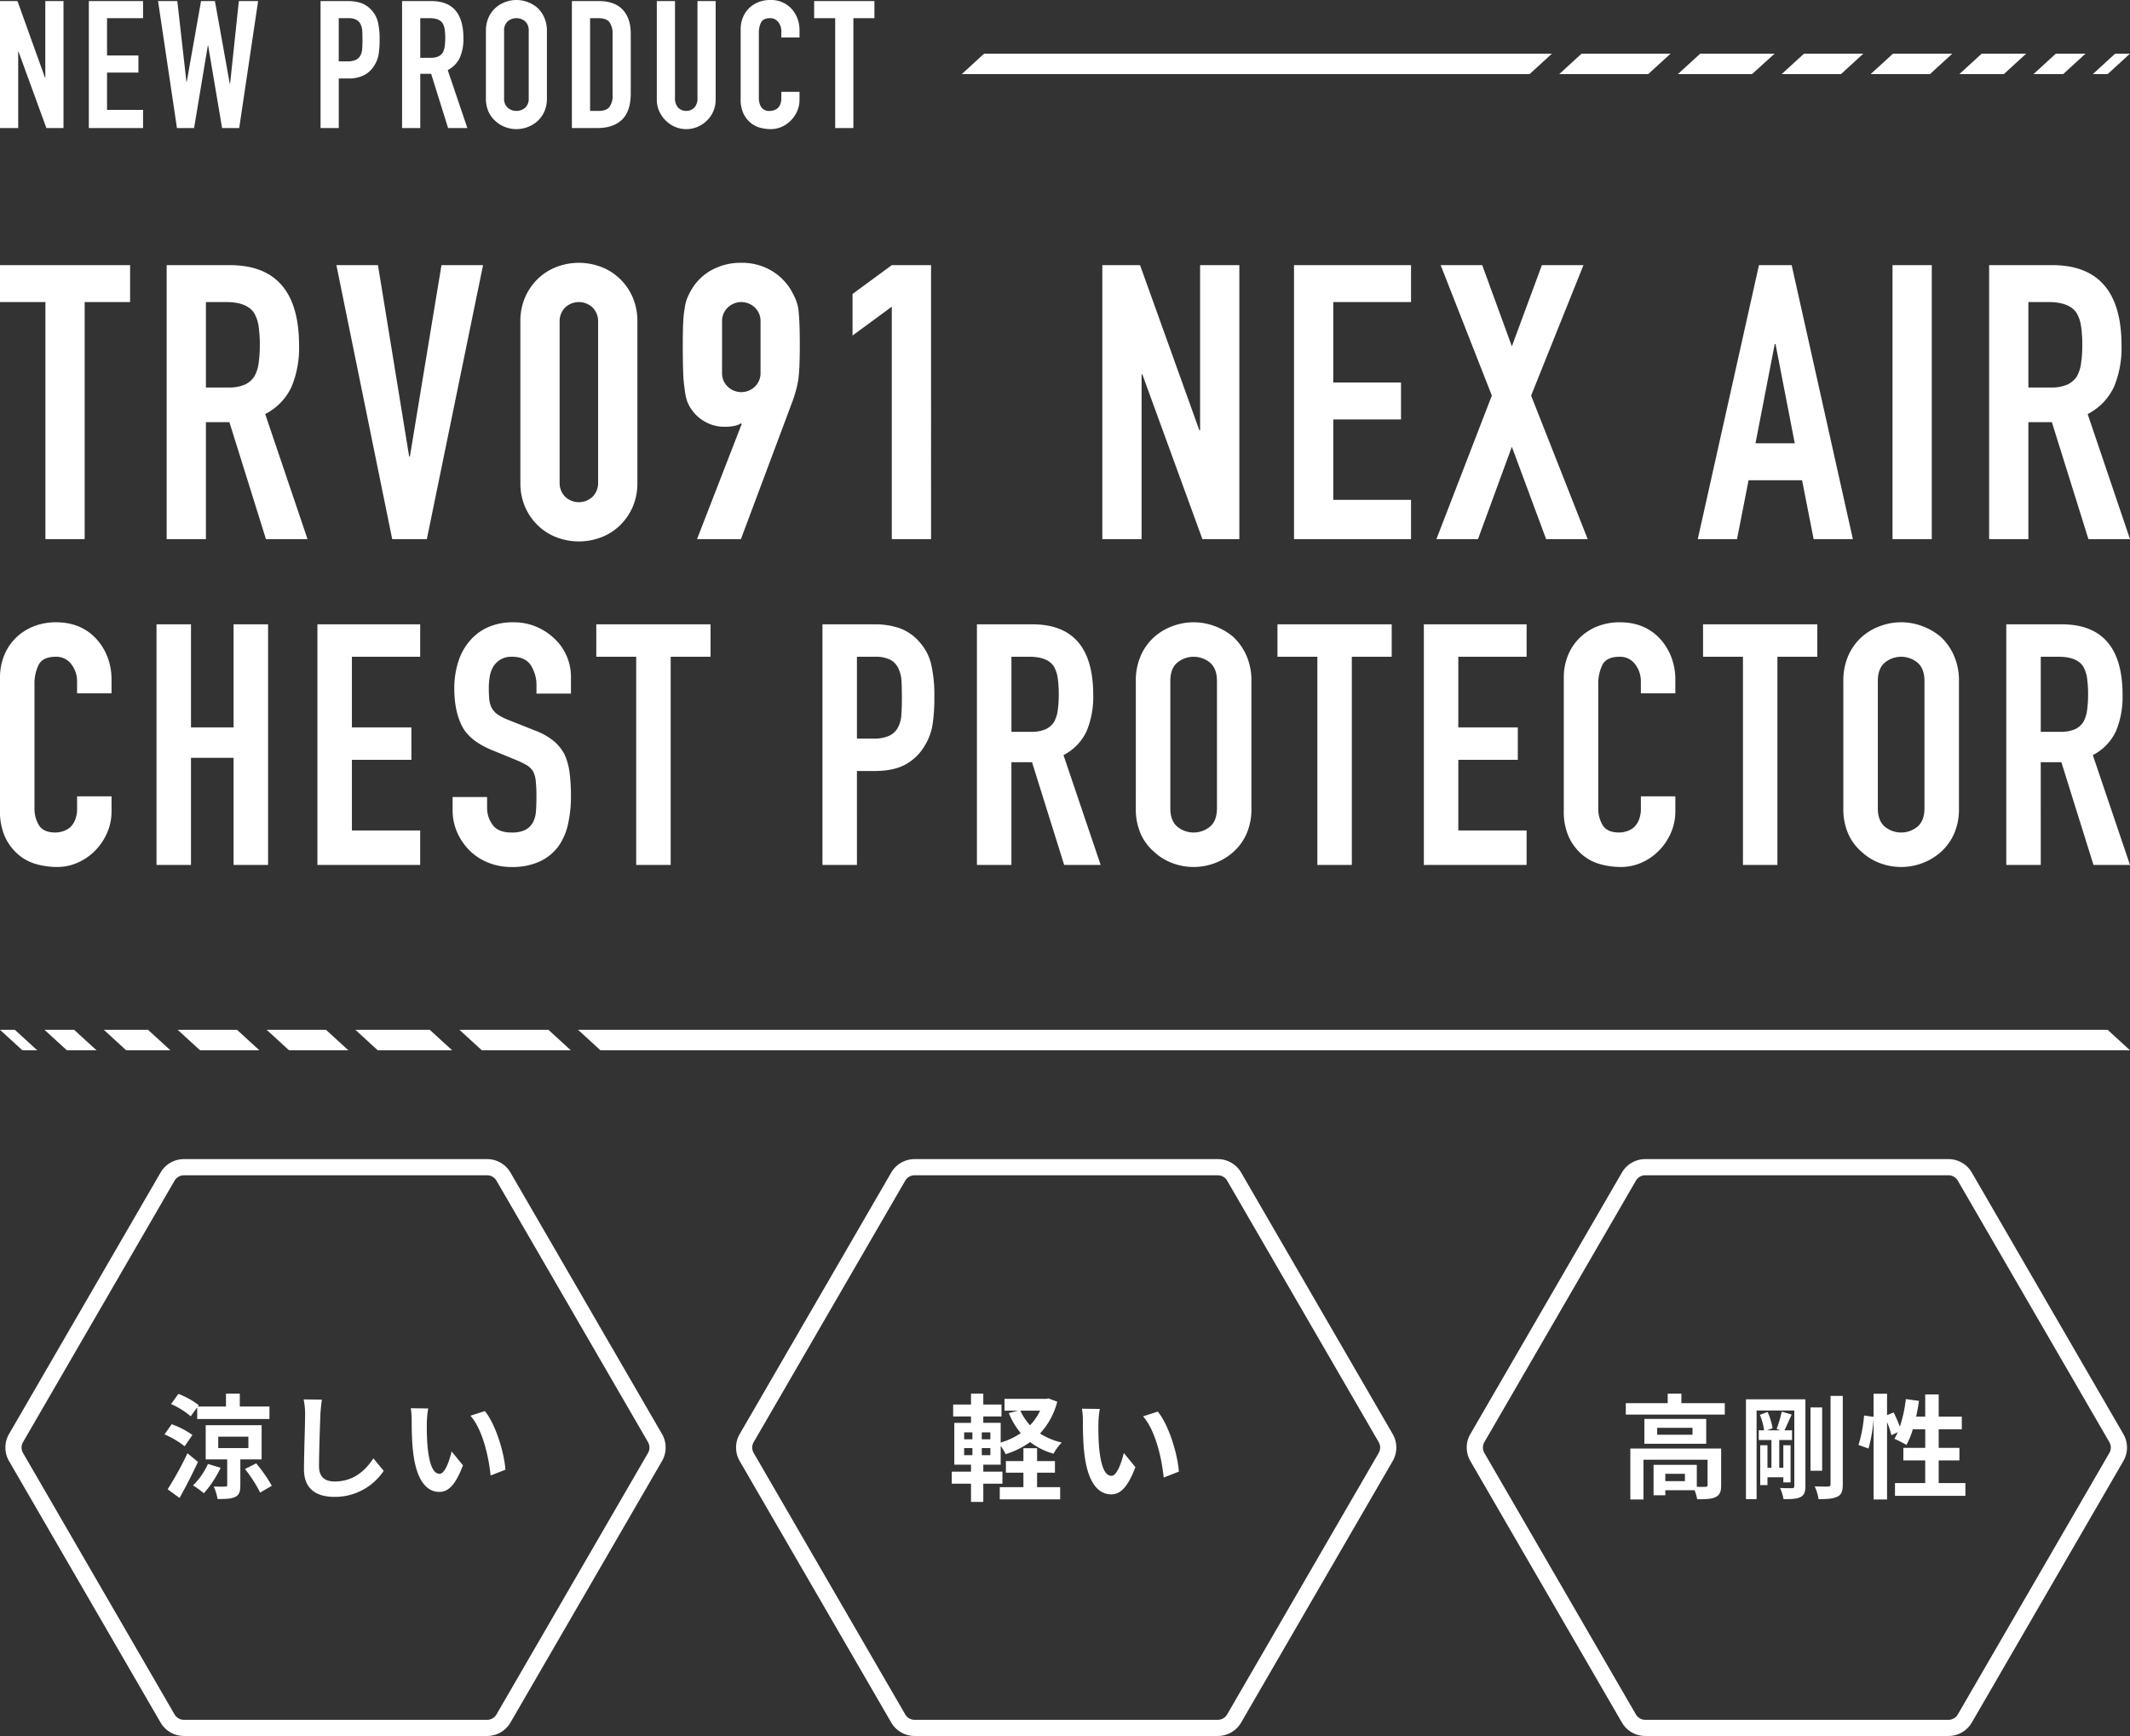 <svg xmlns="http://www.w3.org/2000/svg" width="790" height="644" viewBox="0 0 790 644"><rect x="0" y="0" width="790" height="644" fill="#333333" stroke="none"/><defs><style>.a{fill:#fff;}</style></defs><g transform="translate(-381 1005)"><g transform="translate(173 -324)"><g transform="translate(208 -716.273)"><path class="a" d="M8.3,424.9h5.5l-8.3-7.6H0Z"/><path class="a" d="M24.8,424.9h11l-8.3-7.6h-11Z"/><path class="a" d="M46.8,424.9H63.2l-8.3-7.6H38.5Z"/><path class="a" d="M74.2,424.9h22l-8.3-7.6h-22Z"/><path class="a" d="M107.2,424.9h22l-8.3-7.6h-22Z"/><path class="a" d="M140.1,424.9h27.6l-8.3-7.6H131.8Z"/><path class="a" d="M178.7,424.9h33l-8.3-7.6h-33Z"/><path class="a" d="M222.7,424.9H790l-8.3-7.6H214.4Z"/></g><g transform="translate(208 -681)"><path class="a" d="M781.7,27.5h-5.5l8.3-7.6H790Z"/><path class="a" d="M765.2,27.5h-11l8.3-7.6h11Z"/><path class="a" d="M743.2,27.5H726.7l8.3-7.6h16.5Z"/><path class="a" d="M715.8,27.5h-22l8.3-7.6h22Z"/><path class="a" d="M682.8,27.5h-22l8.3-7.6h22Z"/><path class="a" d="M649.8,27.5H622.3l8.3-7.6h27.6Z"/><path class="a" d="M611.3,27.5h-33l8.3-7.6h33Z"/><path class="a" d="M567.3,27.5H356.7l8.3-7.6H575.6Z"/></g><path class="a" d="M.88,33.143V-13.963H7.364L17.552,14.42h.132V-13.963h6.748V33.143H18.082L7.761,4.826H7.628V33.143Zm32.948,0V-13.963H53.941v6.351H40.576V6.216H52.22v6.351H40.576V26.395H53.941v6.748ZM96.614-13.963,89.6,33.143H83.25L78.089,2.577h-.132L72.862,33.143H66.511L59.5-13.963h7.145l3.374,29.9h.132l5.293-29.9H80.6l5.491,30.632h.132l3.242-30.632ZM119.77,33.143V-13.963h10.123a15.048,15.048,0,0,1,4.9.728,9.393,9.393,0,0,1,3.837,2.58,10.09,10.09,0,0,1,2.382,4.334,27.1,27.1,0,0,1,.662,6.715,33.311,33.311,0,0,1-.364,5.359,11.2,11.2,0,0,1-1.555,4.1,9.85,9.85,0,0,1-3.7,3.606,12.469,12.469,0,0,1-6.087,1.29h-3.44V33.143Zm6.748-40.755V8.4h3.242a6.9,6.9,0,0,0,3.176-.6A3.747,3.747,0,0,0,134.59,6.15a6.047,6.047,0,0,0,.629-2.448q.1-1.456.1-3.242,0-1.654-.066-3.143a6.8,6.8,0,0,0-.6-2.613,3.757,3.757,0,0,0-1.588-1.72,6.3,6.3,0,0,0-3.043-.6Zm30.235,0V7.076h3.837a6.79,6.79,0,0,0,2.845-.5,3.866,3.866,0,0,0,1.654-1.422,6.466,6.466,0,0,0,.728-2.283,21.947,21.947,0,0,0,.2-3.143,21.947,21.947,0,0,0-.2-3.143,6.289,6.289,0,0,0-.794-2.349q-1.257-1.852-4.764-1.852Zm-6.748,40.755V-13.963h10.85q11.909,0,11.909,13.827a17.426,17.426,0,0,1-1.29,7.079,10,10,0,0,1-4.532,4.7l7.278,21.5h-7.145L160.789,13.03h-4.036V33.143ZM181.1-2.848a12.036,12.036,0,0,1,.992-5.028,10.625,10.625,0,0,1,2.646-3.639,11.188,11.188,0,0,1,3.606-2.117,11.917,11.917,0,0,1,4.069-.728,11.917,11.917,0,0,1,4.069.728,11.993,11.993,0,0,1,3.672,2.117,11.078,11.078,0,0,1,2.58,3.639,12.036,12.036,0,0,1,.992,5.028V22.028a11.926,11.926,0,0,1-.992,5.094,10.51,10.51,0,0,1-2.58,3.506,11.345,11.345,0,0,1-3.672,2.183,11.738,11.738,0,0,1-8.138,0,10.616,10.616,0,0,1-3.606-2.183,10.1,10.1,0,0,1-2.646-3.506,11.926,11.926,0,0,1-.992-5.094Zm6.748,24.876a4.486,4.486,0,0,0,1.356,3.606,5.025,5.025,0,0,0,6.418,0,4.486,4.486,0,0,0,1.356-3.606V-2.848a4.486,4.486,0,0,0-1.356-3.606,4.784,4.784,0,0,0-3.209-1.158,4.784,4.784,0,0,0-3.209,1.158,4.486,4.486,0,0,0-1.356,3.606ZM212.99,33.143V-13.963h9.99q5.822,0,8.832,3.176t3.01,9V20.242q0,6.616-3.209,9.759t-9.229,3.143Zm6.748-40.755v34.4h3.11q2.845,0,4.036-1.422a6.887,6.887,0,0,0,1.191-4.466V-1.79a7.128,7.128,0,0,0-1.125-4.3q-1.125-1.522-4.1-1.522Zm46.577-6.351v36.52a10.664,10.664,0,0,1-3.176,7.741,11.226,11.226,0,0,1-3.506,2.382,10.534,10.534,0,0,1-4.234.86,10.3,10.3,0,0,1-4.2-.86,11.489,11.489,0,0,1-5.855-5.855,10.465,10.465,0,0,1-.86-4.267v-36.52h6.748V21.9a5.054,5.054,0,0,0,1.191,3.7,4.317,4.317,0,0,0,5.954,0,5.054,5.054,0,0,0,1.191-3.7V-13.963Zm31.1,33.676v2.911a10.489,10.489,0,0,1-.827,4.135,11.439,11.439,0,0,1-2.283,3.473,11,11,0,0,1-3.407,2.415,9.975,9.975,0,0,1-4.2.893,15.108,15.108,0,0,1-3.9-.529,9.235,9.235,0,0,1-3.573-1.852,10.244,10.244,0,0,1-2.613-3.407,12.063,12.063,0,0,1-1.026-5.326V-3.51a11.473,11.473,0,0,1,.794-4.3,10.121,10.121,0,0,1,2.249-3.44,10.457,10.457,0,0,1,3.473-2.283,11.671,11.671,0,0,1,4.466-.827,10.234,10.234,0,0,1,7.741,3.11,11.048,11.048,0,0,1,2.283,3.606,12.177,12.177,0,0,1,.827,4.532V-.466h-6.748V-2.716a5.462,5.462,0,0,0-1.125-3.44,3.643,3.643,0,0,0-3.043-1.456q-2.514,0-3.341,1.555a8.332,8.332,0,0,0-.827,3.937V21.962a6.237,6.237,0,0,0,.893,3.44,3.519,3.519,0,0,0,3.209,1.389,4.9,4.9,0,0,0,1.422-.232,4.244,4.244,0,0,0,1.422-.761,4.037,4.037,0,0,0,.992-1.456,5.9,5.9,0,0,0,.4-2.316V19.713Zm13.232,13.431V-7.612h-7.807v-6.351H325.2v6.351h-7.807V33.143Z" transform="translate(207.12 -666.64)"/><g transform="translate(-318 403.86)"><path class="a" d="M16.785,88.137V.2H-.06V-13.5H48.191V.2H31.346V88.137ZM76.313.2V31.892h8.28a14.651,14.651,0,0,0,6.138-1.071A8.343,8.343,0,0,0,94.3,27.752a13.953,13.953,0,0,0,1.57-4.925,47.356,47.356,0,0,0,.428-6.781,47.356,47.356,0,0,0-.428-6.781A13.57,13.57,0,0,0,94.158,4.2Q91.445.2,83.879.2ZM61.752,88.137V-13.5H85.164q25.7,0,25.7,29.836a37.6,37.6,0,0,1-2.784,15.275A21.586,21.586,0,0,1,98.3,41.742l15.7,46.4H98.583L85.021,44.74H76.313v43.4ZM179.1-13.5,158.254,88.137H145.406L124.707-13.5h15.417l11.563,70.949h.286L163.679-13.5ZM192.943,7.481a22.2,22.2,0,0,1,1.784-9.136,21.377,21.377,0,0,1,4.782-6.852,20.574,20.574,0,0,1,6.924-4.354,23.225,23.225,0,0,1,16.417,0,20.575,20.575,0,0,1,6.924,4.354,21.377,21.377,0,0,1,4.782,6.852,22.2,22.2,0,0,1,1.784,9.136V67.152a22.2,22.2,0,0,1-1.784,9.136,21.377,21.377,0,0,1-4.782,6.852,20.575,20.575,0,0,1-6.924,4.354,23.225,23.225,0,0,1-16.417,0,20.575,20.575,0,0,1-6.924-4.354,21.378,21.378,0,0,1-4.782-6.852,22.2,22.2,0,0,1-1.784-9.136ZM207.5,67.152a7.2,7.2,0,0,0,2,5.211,7.415,7.415,0,0,0,10.278,0,7.2,7.2,0,0,0,2-5.211V7.481a7.2,7.2,0,0,0-2-5.211,7.415,7.415,0,0,0-10.278,0,7.2,7.2,0,0,0-2,5.211Zm50.963,20.985,16.559-42.683-.286-.286a5.707,5.707,0,0,1-2.213.928,17.511,17.511,0,0,1-3.926.357,14.262,14.262,0,0,1-7.138-1.856,14.488,14.488,0,0,1-5.139-4.711,12.473,12.473,0,0,1-1.57-3.069,19.737,19.737,0,0,1-.857-4.211,52.236,52.236,0,0,1-.571-6.5q-.143-3.926-.143-9.921,0-5,.143-8.208a39.976,39.976,0,0,1,.571-5.5,15.1,15.1,0,0,1,.928-3.712,26.374,26.374,0,0,1,1.642-3.283,19.691,19.691,0,0,1,7.637-7.28,22.406,22.406,0,0,1,10.778-2.57,21.515,21.515,0,0,1,10.707,2.641,20.745,20.745,0,0,1,7.566,7.209,36.63,36.63,0,0,1,1.713,3.283,17.1,17.1,0,0,1,1.142,3.712q.286,2.284.428,5.5t.143,8.208q0,4.711-.143,7.78t-.428,5.211q-.428,2.284-.928,4.068t-1.213,3.783L274.741,88.137Zm9.279-61.812a6.885,6.885,0,0,0,2.141,5.282,7.245,7.245,0,0,0,9.993,0,6.885,6.885,0,0,0,2.141-5.282V7.481A6.885,6.885,0,0,0,279.88,2.2a7.245,7.245,0,0,0-9.993,0,6.885,6.885,0,0,0-2.141,5.282ZM330.7,88.137V1.914L316.14,12.62V-2.8L330.7-13.5h14.561V88.137Zm78.086,0V-13.5h13.99l21.984,61.241h.285V-13.5h14.561V88.137H445.9l-22.27-61.1h-.285v61.1Zm71.091,0V-13.5h43.4V.2H494.44V30.036h25.125v13.7H494.44V73.576h28.836V88.137Zm52.819,0L553.254,34.89,534.268-13.5h15.417l10.992,30.121L571.812-13.5H587.23L567.815,34.89,588.8,88.137H573.382L560.677,53.876,548.115,88.137ZM665.6,52.592l-7.138-36.831h-.286l-7.138,36.831ZM629.628,88.137,652.325-13.5h12.134l22.7,101.641H672.6L668.314,66.3H648.471l-4.283,21.841Zm72.233,0V-13.5h14.561V88.137ZM752.253.2V31.892h8.28a14.65,14.65,0,0,0,6.138-1.071,8.343,8.343,0,0,0,3.569-3.069,13.954,13.954,0,0,0,1.57-4.925,47.344,47.344,0,0,0,.428-6.781,47.344,47.344,0,0,0-.428-6.781A13.568,13.568,0,0,0,770.1,4.2q-2.712-4-10.278-4ZM737.692,88.137V-13.5H761.1q25.7,0,25.7,29.836a37.6,37.6,0,0,1-2.784,15.275,21.586,21.586,0,0,1-9.779,10.136l15.7,46.4H774.523l-13.562-43.4h-8.708v43.4Z" transform="translate(526.06 -973)"/><path class="a" d="M42.214,50.209v5.517a19.877,19.877,0,0,1-1.567,7.836,21.677,21.677,0,0,1-4.326,6.582,20.853,20.853,0,0,1-6.457,4.576A18.9,18.9,0,0,1,21.9,76.413a28.63,28.63,0,0,1-7.4-1A17.5,17.5,0,0,1,7.736,71.9a19.413,19.413,0,0,1-4.952-6.457A22.86,22.86,0,0,1,.84,55.35V6.2a21.742,21.742,0,0,1,1.5-8.15,19.18,19.18,0,0,1,4.263-6.52,19.817,19.817,0,0,1,6.582-4.326,22.116,22.116,0,0,1,8.463-1.567q9.027,0,14.669,5.893a20.935,20.935,0,0,1,4.326,6.833,23.077,23.077,0,0,1,1.567,8.588v5.015H29.426V7.706a10.351,10.351,0,0,0-2.131-6.52,6.9,6.9,0,0,0-5.767-2.758q-4.764,0-6.332,2.946a15.79,15.79,0,0,0-1.567,7.46V54.472a11.82,11.82,0,0,0,1.693,6.52q1.693,2.633,6.081,2.633a9.287,9.287,0,0,0,2.7-.439,8.042,8.042,0,0,0,2.7-1.442,7.65,7.65,0,0,0,1.881-2.758,11.176,11.176,0,0,0,.752-4.388V50.209ZM58.89,75.661V-13.608H71.678v38.24h15.8v-38.24h12.788V75.661H87.475V35.916h-15.8V75.661Zm59.679,0V-13.608h38.115V-1.572H131.357v26.2h22.066V36.668H131.357v26.2h25.326V75.661ZM212.6,12.095H199.813V9.211a13.654,13.654,0,0,0-2.069-7.585q-2.069-3.2-6.958-3.2a8.046,8.046,0,0,0-4.263,1,8.407,8.407,0,0,0-2.633,2.508,10.6,10.6,0,0,0-1.379,3.7,24.148,24.148,0,0,0-.376,4.326,42.394,42.394,0,0,0,.188,4.388,8.331,8.331,0,0,0,.94,3.134,6.972,6.972,0,0,0,2.194,2.382,20.156,20.156,0,0,0,3.949,2.006l9.779,3.887a24.246,24.246,0,0,1,6.9,3.824,16.531,16.531,0,0,1,4.137,5.078A23.735,23.735,0,0,1,212.1,41.5a67.619,67.619,0,0,1,.5,8.714,45.947,45.947,0,0,1-1.128,10.469,22.054,22.054,0,0,1-3.636,8.212,18.048,18.048,0,0,1-6.9,5.517,24.324,24.324,0,0,1-10.406,2.006,22.765,22.765,0,0,1-8.651-1.63,20.577,20.577,0,0,1-6.9-4.514,21.965,21.965,0,0,1-4.576-6.708,20.367,20.367,0,0,1-1.693-8.338V50.46h12.788v4.012a10.446,10.446,0,0,0,2.069,6.332q2.069,2.821,6.958,2.821a11.221,11.221,0,0,0,5.078-.94,6.75,6.75,0,0,0,2.821-2.7,9.9,9.9,0,0,0,1.191-4.2q.188-2.445.188-5.454a54.045,54.045,0,0,0-.251-5.767,9.926,9.926,0,0,0-1-3.636,7.049,7.049,0,0,0-2.319-2.257,29.724,29.724,0,0,0-3.824-1.881l-9.153-3.761q-8.275-3.385-11.1-8.964t-2.821-13.98A32.431,32.431,0,0,1,170.726.56a21.674,21.674,0,0,1,4.137-7.773,18.962,18.962,0,0,1,6.708-5.2,22.388,22.388,0,0,1,9.717-1.943A21.217,21.217,0,0,1,200-12.6a22.446,22.446,0,0,1,6.833,4.639A19.371,19.371,0,0,1,212.6,5.826Zm24.2,63.566V-1.572H222V-13.608h42.377V-1.572H249.588V75.661Zm69.083,0V-13.608h19.183a28.516,28.516,0,0,1,9.278,1.379,17.8,17.8,0,0,1,7.272,4.89A19.121,19.121,0,0,1,346.128.873,51.358,51.358,0,0,1,347.382,13.6a63.124,63.124,0,0,1-.69,10.156,21.232,21.232,0,0,1-2.946,7.773,18.667,18.667,0,0,1-7.021,6.833q-4.388,2.445-11.535,2.445h-6.52V75.661ZM318.671-1.572V28.77h6.143a13.069,13.069,0,0,0,6.018-1.128,7.1,7.1,0,0,0,3.134-3.134,11.458,11.458,0,0,0,1.191-4.639q.188-2.758.188-6.143,0-3.134-.125-5.955a12.884,12.884,0,0,0-1.128-4.952,7.12,7.12,0,0,0-3.009-3.26,11.945,11.945,0,0,0-5.767-1.128Zm57.3,0V26.262h7.272a12.867,12.867,0,0,0,5.391-.94,7.327,7.327,0,0,0,3.134-2.7,12.254,12.254,0,0,0,1.379-4.326,41.59,41.59,0,0,0,.376-5.955,41.59,41.59,0,0,0-.376-5.955,11.918,11.918,0,0,0-1.5-4.451q-2.382-3.511-9.027-3.511ZM363.179,75.661V-13.608h20.562q22.568,0,22.568,26.2a33.023,33.023,0,0,1-2.445,13.415,18.958,18.958,0,0,1-8.588,8.9l13.791,40.748H395.527L383.616,37.546h-7.648V75.661ZM422.107,7.456a22.807,22.807,0,0,1,1.881-9.529A20.135,20.135,0,0,1,429-8.969a21.2,21.2,0,0,1,6.833-4.012,22.244,22.244,0,0,1,15.421,0,22.727,22.727,0,0,1,6.958,4.012,20.994,20.994,0,0,1,4.89,6.9,22.807,22.807,0,0,1,1.881,9.529V54.6a22.6,22.6,0,0,1-1.881,9.654,19.917,19.917,0,0,1-4.89,6.645,21.5,21.5,0,0,1-6.958,4.137,22.244,22.244,0,0,1-15.421,0A20.117,20.117,0,0,1,429,70.9a19.141,19.141,0,0,1-5.015-6.645,22.6,22.6,0,0,1-1.881-9.654ZM434.9,54.6q0,4.639,2.57,6.833a9.523,9.523,0,0,0,12.162,0q2.57-2.194,2.57-6.833V7.456q0-4.639-2.57-6.833a9.523,9.523,0,0,0-12.162,0q-2.57,2.194-2.57,6.833Zm54.539,21.063V-1.572H474.64V-13.608h42.377V-1.572H502.222V75.661Zm39.494,0V-13.608h38.115V-1.572H541.716v26.2h22.066V36.668H541.716v26.2h25.326V75.661Zm93.28-25.452v5.517a19.878,19.878,0,0,1-1.567,7.836,21.677,21.677,0,0,1-4.326,6.582,20.853,20.853,0,0,1-6.457,4.576,18.9,18.9,0,0,1-7.961,1.693,28.63,28.63,0,0,1-7.4-1,17.5,17.5,0,0,1-6.77-3.511,19.414,19.414,0,0,1-4.952-6.457,22.859,22.859,0,0,1-1.943-10.093V6.2a21.741,21.741,0,0,1,1.5-8.15,19.18,19.18,0,0,1,4.263-6.52,19.816,19.816,0,0,1,6.582-4.326,22.116,22.116,0,0,1,8.463-1.567q9.027,0,14.669,5.893a20.935,20.935,0,0,1,4.326,6.833,23.078,23.078,0,0,1,1.567,8.588v5.015H609.42V7.706a10.351,10.351,0,0,0-2.131-6.52,6.9,6.9,0,0,0-5.767-2.758q-4.764,0-6.332,2.946a15.79,15.79,0,0,0-1.567,7.46V54.472a11.819,11.819,0,0,0,1.693,6.52q1.693,2.633,6.081,2.633a9.287,9.287,0,0,0,2.7-.439,8.042,8.042,0,0,0,2.7-1.442,7.651,7.651,0,0,0,1.881-2.758,11.175,11.175,0,0,0,.752-4.388V50.209Zm25.075,25.452V-1.572H632.489V-13.608h42.377V-1.572H660.072V75.661ZM684.521,7.456A22.808,22.808,0,0,1,686.4-2.073a20.136,20.136,0,0,1,5.015-6.9,21.2,21.2,0,0,1,6.833-4.012,22.245,22.245,0,0,1,15.421,0,22.727,22.727,0,0,1,6.958,4.012,20.994,20.994,0,0,1,4.89,6.9A22.808,22.808,0,0,1,727.4,7.456V54.6a22.6,22.6,0,0,1-1.881,9.654,19.917,19.917,0,0,1-4.89,6.645,21.5,21.5,0,0,1-6.958,4.137,22.245,22.245,0,0,1-15.421,0,20.118,20.118,0,0,1-6.833-4.137,19.142,19.142,0,0,1-5.015-6.645,22.6,22.6,0,0,1-1.881-9.654ZM697.309,54.6q0,4.639,2.57,6.833a9.523,9.523,0,0,0,12.162,0q2.57-2.194,2.57-6.833V7.456q0-4.639-2.57-6.833a9.523,9.523,0,0,0-12.162,0q-2.57,2.194-2.57,6.833ZM757.741-1.572V26.262h7.272a12.867,12.867,0,0,0,5.391-.94,7.327,7.327,0,0,0,3.134-2.7,12.255,12.255,0,0,0,1.379-4.326,41.594,41.594,0,0,0,.376-5.955,41.594,41.594,0,0,0-.376-5.955,11.919,11.919,0,0,0-1.5-4.451q-2.382-3.511-9.027-3.511ZM744.952,75.661V-13.608h20.562q22.568,0,22.568,26.2a33.024,33.024,0,0,1-2.445,13.415,18.959,18.959,0,0,1-8.588,8.9L790.84,75.661H777.3L765.389,37.546h-7.648V75.661Z" transform="translate(525.16 -839.646)"/></g></g><path class="a" d="M67.763,6A4.012,4.012,0,0,0,64.3,7.995l-56.206,97a4.009,4.009,0,0,0,0,4.011l56.206,97A4.012,4.012,0,0,0,67.763,208H180.237a4.012,4.012,0,0,0,3.461-1.995l56.206-97a4.009,4.009,0,0,0,0-4.011l-56.206-97A4.012,4.012,0,0,0,180.237,6H67.763m0-6H180.237a10,10,0,0,1,8.652,4.986l56.206,97a10,10,0,0,1,0,10.027l-56.206,97A10,10,0,0,1,180.237,214H67.763a10,10,0,0,1-8.652-4.986l-56.206-97a10,10,0,0,1,0-10.027l56.206-97A10,10,0,0,1,67.763,0Z" transform="translate(381.443 -575)"/><path class="a" d="M67.763,6A4.012,4.012,0,0,0,64.3,7.995l-56.206,97a4.009,4.009,0,0,0,0,4.011l56.206,97A4.012,4.012,0,0,0,67.763,208H180.237a4.012,4.012,0,0,0,3.461-1.995l56.206-97a4.009,4.009,0,0,0,0-4.011l-56.206-97A4.012,4.012,0,0,0,180.237,6H67.763m0-6H180.237a10,10,0,0,1,8.652,4.986l56.206,97a10,10,0,0,1,0,10.027l-56.206,97A10,10,0,0,1,180.237,214H67.763a10,10,0,0,1-8.652-4.986l-56.206-97a10,10,0,0,1,0-10.027l56.206-97A10,10,0,0,1,67.763,0Z" transform="translate(652.443 -575)"/><path class="a" d="M67.763,6A4.012,4.012,0,0,0,64.3,7.995l-56.206,97a4.009,4.009,0,0,0,0,4.011l56.206,97A4.012,4.012,0,0,0,67.763,208H180.237a4.012,4.012,0,0,0,3.461-1.995l56.206-97a4.009,4.009,0,0,0,0-4.011l-56.206-97A4.012,4.012,0,0,0,180.237,6H67.763m0-6H180.237a10,10,0,0,1,8.652,4.986l56.206,97a10,10,0,0,1,0,10.027l-56.206,97A10,10,0,0,1,180.237,214H67.763a10,10,0,0,1-8.652-4.986l-56.206-97a10,10,0,0,1,0-10.027l56.206-97A10,10,0,0,1,67.763,0Z" transform="translate(923.443 -575)"/><path class="a" d="M-51.66-30.45v4.326h26.8v-4.62h-11v-4.788h-5.124v4.788H-51.45l.378-.5a29.878,29.878,0,0,0-7.56-4.2l-2.73,3.78a29.1,29.1,0,0,1,7.308,4.536ZM-53.424-20.2a32.148,32.148,0,0,0-7.686-3.99l-2.688,3.78A31.935,31.935,0,0,1-56.322-16Zm-1.848,6.8A123.129,123.129,0,0,1-62.622-.042l4.41,3.192c2.352-4.116,4.746-8.9,6.846-13.356Zm7.6,3.948a26.593,26.593,0,0,1-5.544,7.98,31.779,31.779,0,0,1,4.032,2.9,40.951,40.951,0,0,0,6.216-9.45Zm3.822-10.122h11.172v4.242H-43.848Zm16.086,8.442V-23.814H-48.51V-11.13h7.98v9.45c0,.5-.168.63-.756.63-.546.042-2.52.042-4.242-.042A19.221,19.221,0,0,1-44.1,3.57c2.814,0,4.914-.042,6.468-.756,1.6-.756,1.974-2.016,1.974-4.326V-11.13Zm-6.174,3.57a50.619,50.619,0,0,1,5.628,8.736l4.326-2.52a53.856,53.856,0,0,0-5.8-8.316ZM-5.418-33.306l-6.762-.084a26.788,26.788,0,0,1,.546,5.67c0,3.612-.42,14.658-.42,20.286C-12.054-.252-7.6,2.772-.714,2.772a21.741,21.741,0,0,0,18.228-9.66l-3.822-4.62C10.668-6.93,6.258-2.94-.672-2.94c-3.276,0-5.8-1.386-5.8-5.628,0-5.208.336-14.616.5-19.152C-5.88-29.4-5.67-31.542-5.418-33.306ZM34.02-30.03l-6.468-.084a25.529,25.529,0,0,1,.336,4.284c0,2.562.042,7.476.462,11.34C29.526-3.234,33.516.924,38.136.924c3.36,0,6.006-2.562,8.778-9.87l-4.2-5.124c-.8,3.36-2.478,8.274-4.452,8.274C35.616-5.8,34.356-9.954,33.768-16c-.252-3.024-.294-6.174-.252-8.9A33.98,33.98,0,0,1,34.02-30.03Zm21,.966-5.334,1.722c4.578,5.208,6.8,15.414,7.476,22.176l5.5-2.142C62.2-13.734,59.01-24.234,55.02-29.064Z" transform="translate(505.798 -452.468)"/><path class="a" d="M-11.008-7.1h6.622v-4.3h-6.622v-4.773h-5.074v4.773h-6.493v4.3h6.493V-1.72h-8.772V2.795h22.4V-1.72h-8.557ZM-9.89-30.1a20.648,20.648,0,0,1-3.741,5.418A20.77,20.77,0,0,1-17.2-30.1ZM-28.337-19.479h-3.182v-2.58h3.182Zm0,5.891h-3.182v-2.623h3.182Zm-9.718-2.623H-35v2.623h-3.053Zm0-5.848H-35v2.58h-3.053Zm31.261-12.6-.86.172H-23.091V-30.1H-18.1l-3.4.9a28.413,28.413,0,0,0,4.429,7.439,25.693,25.693,0,0,1-7.439,3.483v-7.31h-6.45V-27.95h6.751v-4.429H-30.96v-4.042h-4.558v4.042H-42.14v4.429h6.622v2.365H-41.71v15.523h6.192v2.58h-7.138V-3.01h7.138V3.741h4.558V-3.01h7.095V-7.482H-30.96v-2.58h6.45v-6.966a22.242,22.242,0,0,1,1.849,3.053,31.9,31.9,0,0,0,9.073-4.472,25.293,25.293,0,0,0,8.686,4.3,17.7,17.7,0,0,1,3.053-4.128,25.821,25.821,0,0,1-8.084-3.354A27.332,27.332,0,0,0-3.526-33.411Zm19.049,3.913-6.622-.086a26.137,26.137,0,0,1,.344,4.386c0,2.623.043,7.654.473,11.61C7.654-3.311,11.739.946,16.469.946c3.44,0,6.149-2.623,8.987-10.105l-4.3-5.246c-.817,3.44-2.537,8.471-4.558,8.471-2.709,0-4-4.257-4.6-10.449-.258-3.1-.3-6.321-.258-9.116A34.789,34.789,0,0,1,12.255-30.745Zm21.5.989-5.461,1.763c4.687,5.332,6.966,15.781,7.654,22.7l5.633-2.193C41.108-14.061,37.84-24.811,33.755-29.756Z" transform="translate(776.656 -451.579)"/><path class="a" d="M-40.53-3.15H-47.8V-5.88h7.266Zm13.44-12.1H-60.774v18.9H-55.9V-11.088H-32.13v9.366c0,.5-.168.63-.8.672-.462.042-1.764.042-3.192,0V-9.2H-52.164V2.1H-47.8V.21H-36.96a14.166,14.166,0,0,1,.966,3.36c3.024,0,5.25-.042,6.8-.8,1.638-.756,2.1-2.1,2.1-4.41ZM-37.716-20.37h-13.1v-2.562h13.1Zm-17.85-5.88v9.24h22.932v-9.24Zm13.734-5.838v-3.528h-5.082v3.528h-15.54v4.242h36.708v-4.242Zm37.8,27.51v1.89h2.688V-16.464H-4.032v8.358H-5.544V-18.4H-.8v-3.612H-3.612c.8-1.6,1.722-3.822,2.688-5.838l-3.7-1.092a47.146,47.146,0,0,1-1.89,6.426l1.344.5H-10.08l2.058-.756A23.472,23.472,0,0,0-9.87-28.812l-2.856,1.05a22.215,22.215,0,0,1,1.554,5.754h-1.974V-18.4h4.7v10.29h-1.47v-8.358H-12.6V-1.68h2.688v-2.9Zm8.19-28.938h-22.05V3.528h3.948V-29.358H.042V-1.386c0,.63-.21.84-.8.84-.63,0-2.6.042-4.494-.084a17.02,17.02,0,0,1,1.3,4.158c3.024,0,5-.084,6.342-.8C3.7,2.016,4.158.84,4.158-1.344Zm6.216,3.024H6.048V-7.014h4.326Zm3.108-4.284V-2.058c0,.672-.252.882-.924.924-.672,0-2.772,0-4.956-.084A17.476,17.476,0,0,1,9.03,3.528c3.276,0,5.544-.168,7.056-.966,1.47-.714,1.932-2.058,1.932-4.578v-32.76Zm40.11,32.34v-8.4h7.686V-15.5H53.592v-6.888H62.16v-4.7H53.592v-8.232h-5v8.232h-3.36c.42-1.89.756-3.864,1.05-5.838L41.412-33.6a50.832,50.832,0,0,1-2.226,10.248,48.156,48.156,0,0,0-2.31-5.292L34.44-27.636v-7.938h-5v8.568l-3.528-.5a49.917,49.917,0,0,1-2.058,10.92l3.7,1.344a53.523,53.523,0,0,0,1.89-11.13V3.654h5V-25.032a29.2,29.2,0,0,1,1.6,4.83l2.394-1.092c-.42.882-.84,1.68-1.26,2.436a44.165,44.165,0,0,1,4.452,2.268,28.691,28.691,0,0,0,2.352-5.8h4.62V-15.5H40.488v4.662h8.106v8.4H37.38V2.31H63.5V-2.436Z" transform="translate(1046.454 -452.384)"/></g></svg>